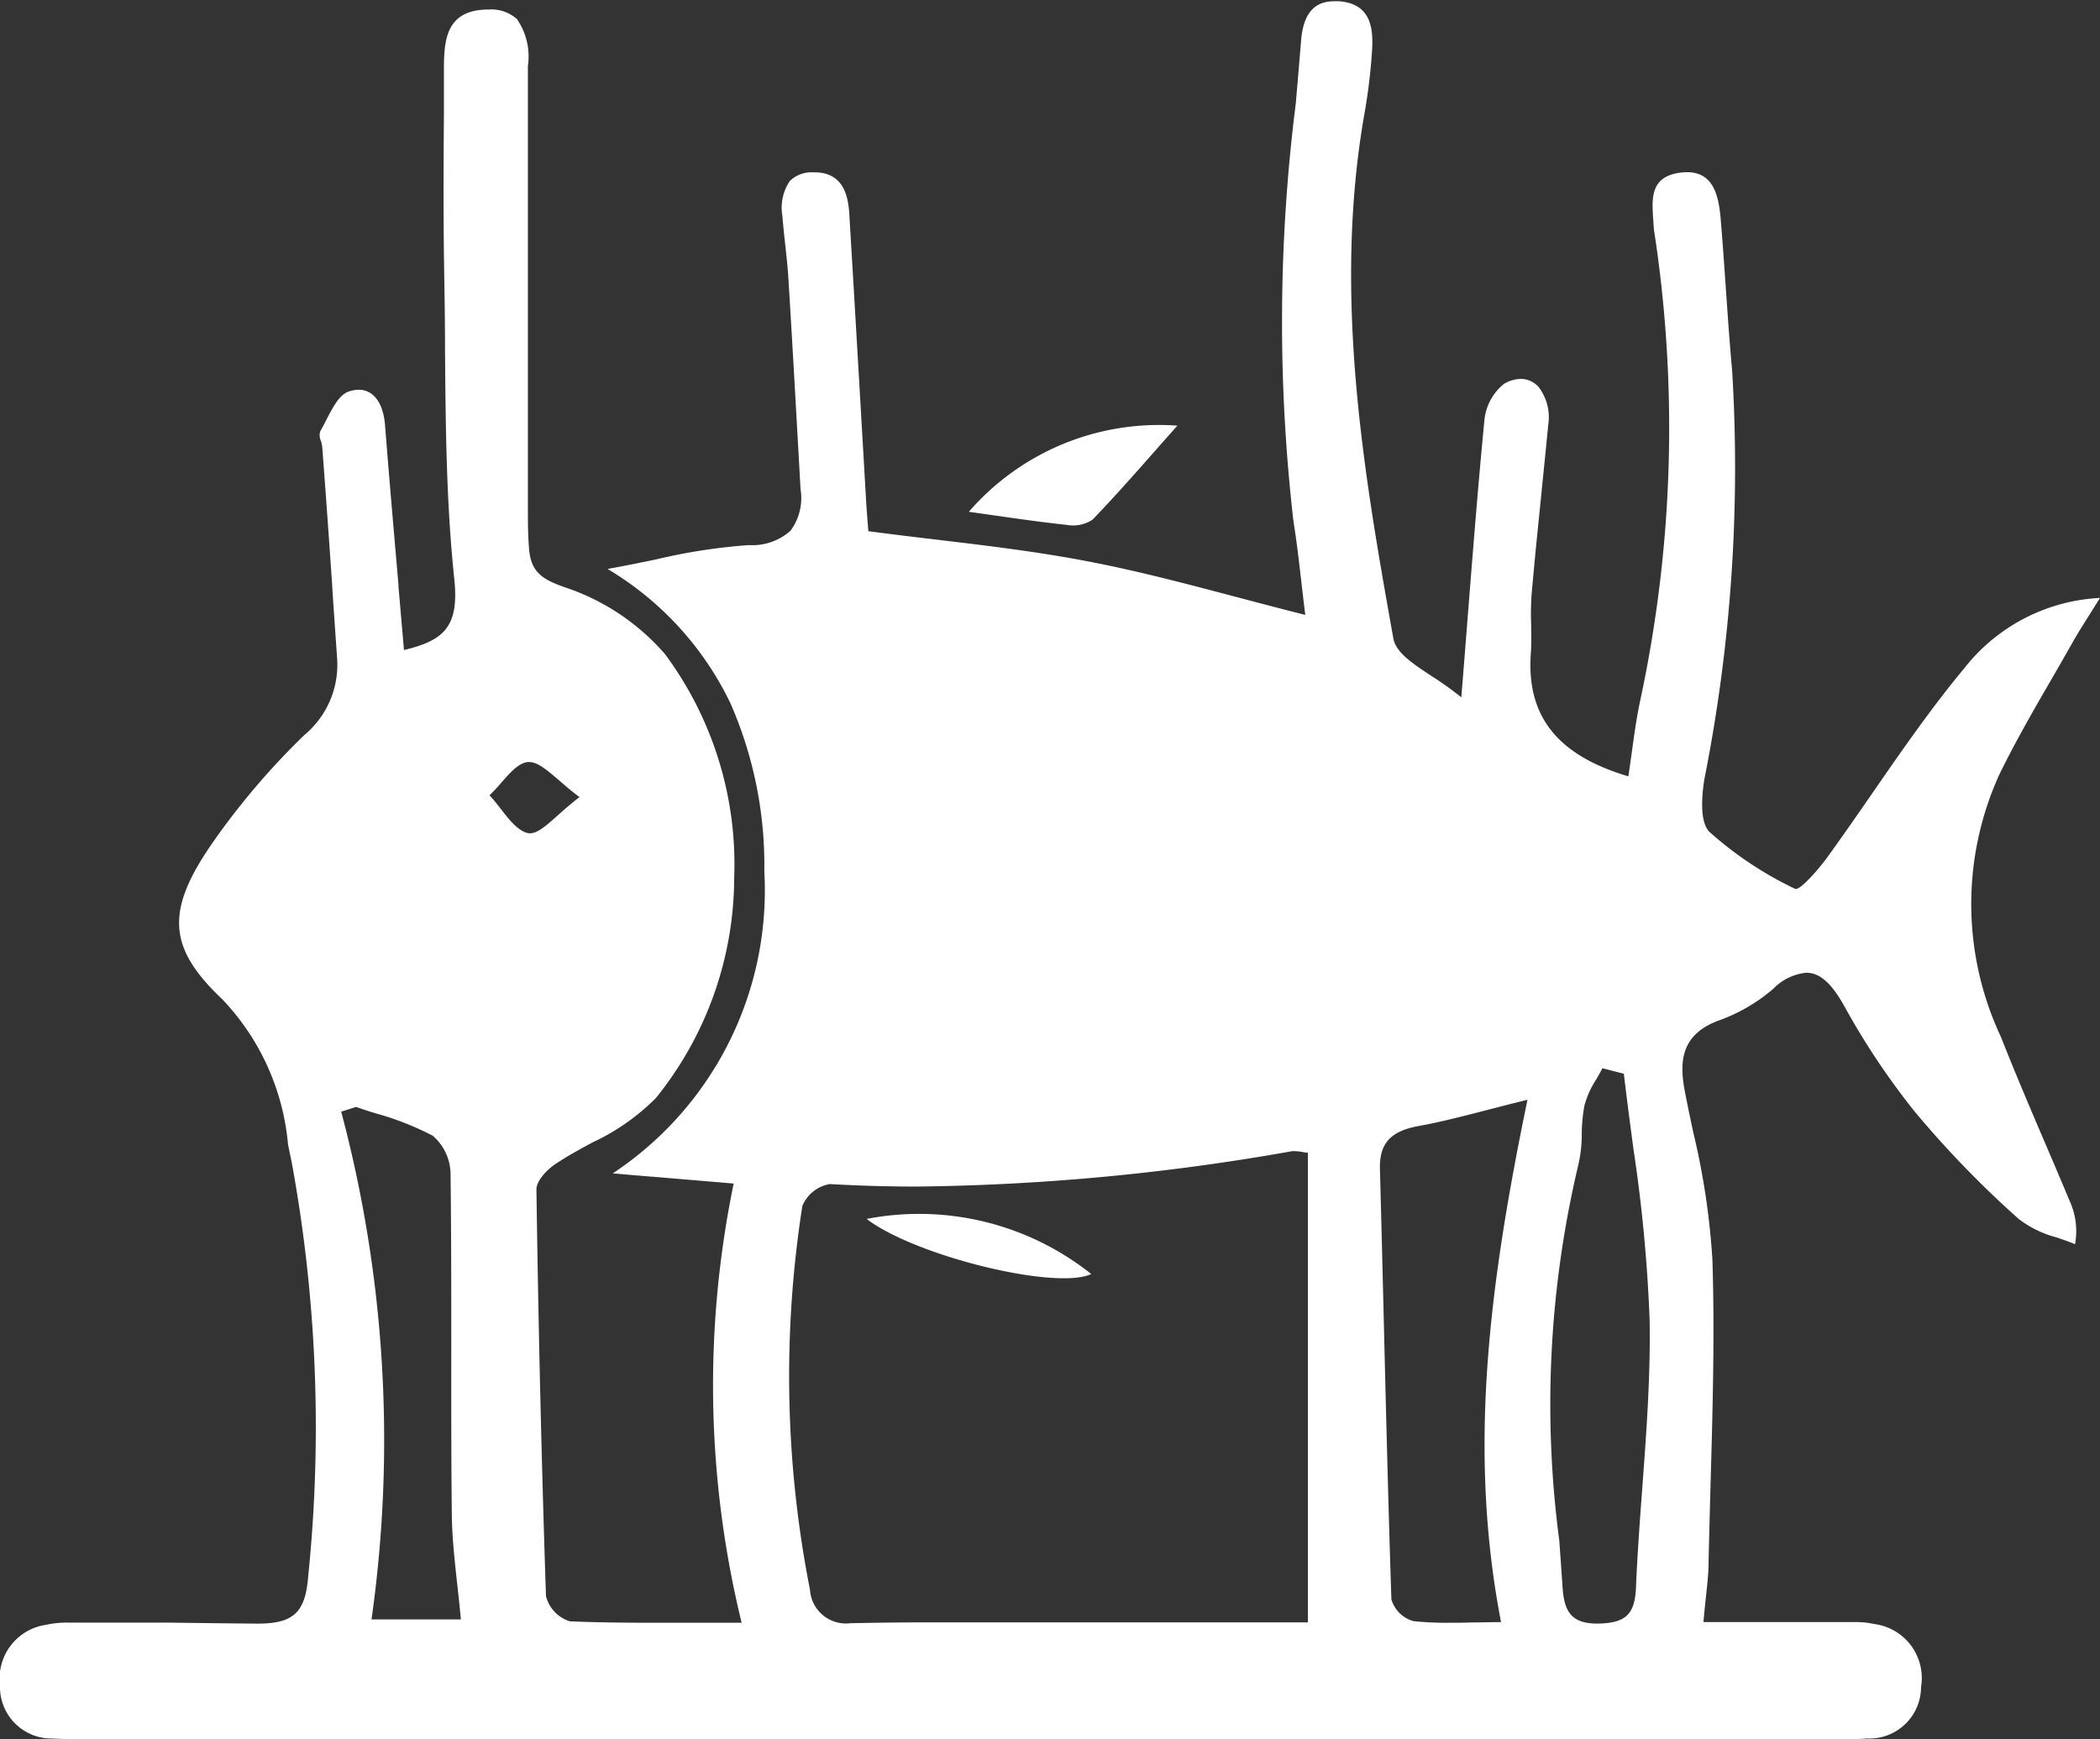 <svg xmlns="http://www.w3.org/2000/svg" xmlns:xlink="http://www.w3.org/1999/xlink" width="43.994" height="36.427" viewBox="0 0 43.994 36.427">
  <rect x="0" y="0" width="43.994" height="36.427" fill="#333333" stroke="none"/>
  <defs>
    <clipPath id="clip-path">
      <path id="Clip_2" data-name="Clip 2" d="M0,0H43.994V36.427H0Z" transform="translate(0 0.239)" fill="none"/>
    </clipPath>
  </defs>
  <g id="Group_8" data-name="Group 8" transform="translate(0 -0.349)">
    <g id="Group_3" data-name="Group 3" transform="translate(0 0.11)">
      <path id="Clip_2-2" data-name="Clip 2" d="M0,0H43.994V36.427H0Z" transform="translate(0 0.239)" fill="none"/>
      <g id="Group_3-2" data-name="Group 3" clip-path="url(#clip-path)">
        <path id="Fill_1" data-name="Fill 1" d="M38.806,36.427H1.507c-.11,0-.256,0-.4-.01A1.08,1.08,0,0,1,0,35.3a1.136,1.136,0,0,1,.958-1.264,2.119,2.119,0,0,1,.5-.047l.184,0,.183,0,1.655,0-.066,0a.082.082,0,0,1,.022,0h.329l-.073,0H3.484c.163,0,.711.011,1.892.021H5.4c.754,0,1-.235,1.058-1.005a30.688,30.688,0,0,0-.346-8.653c-.027-.127-.052-.253-.078-.378A5.06,5.06,0,0,0,4.66,20.935c-1.151-1.088-1.2-1.859-.194-3.3A15.367,15.367,0,0,1,6.38,15.393a1.915,1.915,0,0,0,.683-1.6q-.052-.728-.1-1.456v-.018q-.1-1.473-.211-2.945a.727.727,0,0,0-.029-.138.288.288,0,0,1-.015-.2c.043-.073.084-.153.127-.238.137-.265.278-.54.481-.6a.661.661,0,0,1,.2-.034c.307,0,.513.276.55.738.087,1.109.182,2.2.282,3.347l0,.037q.057.66.115,1.331c.816-.2,1.162-.465,1.054-1.49-.169-1.6-.182-3.241-.194-4.829,0-.5-.008-1.008-.016-1.512C9.286,4.636,9.292,3.471,9.3,2.346q0-.46,0-.917c0-.632.072-1.2.878-1.229h.059a.8.8,0,0,1,.593.2,1.379,1.379,0,0,1,.229.985c0,3.072,0,6.2,0,9.22,0,.293,0,.579.023.87.033.494.258.655.749.826a4.765,4.765,0,0,1,2.1,1.4,7.39,7.39,0,0,1,1.45,4.689A7.369,7.369,0,0,1,13.741,23a4.62,4.62,0,0,1-1.329.931c-.263.142-.534.289-.78.455-.193.131-.4.363-.394.535.043,3.014.11,5.8.2,8.513a.744.744,0,0,0,.5.528c.639.027,1.271.03,1.749.03l.888,0c.314,0,.634,0,.962,0a20.921,20.921,0,0,1-.167-9.2l-1.714-.145-.019,0-.8-.068a7.107,7.107,0,0,0,3.175-6.328,8.444,8.444,0,0,0-.705-3.509,6.58,6.58,0,0,0-2.58-2.824c.359-.064.694-.133,1.018-.2a12.121,12.121,0,0,1,1.944-.3,1.2,1.2,0,0,0,.871-.3,1.147,1.147,0,0,0,.211-.87l-.038-.681c-.069-1.227-.14-2.5-.217-3.744-.015-.236-.041-.476-.067-.708-.021-.193-.043-.393-.058-.591a1,1,0,0,1,.154-.731.648.648,0,0,1,.493-.183h.024c.607,0,.707.494.73.866.084,1.392.166,2.806.246,4.174v.008q.053.9.105,1.807c.009.157.021.312.033.462.005.067.011.132.015.2.477.063.957.121,1.421.176,1.1.131,2.131.255,3.174.455s2.05.466,3.121.749c.467.123.949.251,1.438.373-.028-.223-.054-.443-.079-.662-.052-.449-.1-.873-.169-1.3a36.539,36.539,0,0,1,.049-8.752c.037-.429.075-.873.111-1.314.059-.741.432-.826.707-.826l.082,0c.667.046.723.555.7.994a11.934,11.934,0,0,1-.165,1.382c-.667,3.819.011,7.619.609,10.971.052.295.407.53.819.8a6.877,6.877,0,0,1,.605.434q.063-.779.12-1.512c.118-1.488.228-2.892.362-4.276a1.121,1.121,0,0,1,.406-.774.708.708,0,0,1,.356-.108.5.5,0,0,1,.376.17,1.049,1.049,0,0,1,.2.8c-.044.461-.092.929-.138,1.382v.006c-.072.709-.147,1.44-.21,2.159a5.741,5.741,0,0,0-.009.624c0,.195.009.4-.006.592-.1,1.325.548,2.149,2.042,2.592.027-.172.05-.346.074-.514.052-.377.1-.732.178-1.089a27.181,27.181,0,0,0,.283-9.857c0-.01,0-.02,0-.03s-.006-.037-.007-.055c0-.043-.005-.087-.008-.13-.028-.43-.057-.875.538-.966a1.148,1.148,0,0,1,.173-.014c.543,0,.656.475.7.939.042.492.077.992.11,1.476.04.569.08,1.156.133,1.733A33.446,33.446,0,0,1,35.71,16.3c-.045.265-.125.906.105,1.128a7.557,7.557,0,0,0,1.795,1.192.032.032,0,0,0,.015,0c.114,0,.478-.418.641-.642.328-.451.652-.919.964-1.371.608-.879,1.236-1.787,1.928-2.618a3.852,3.852,0,0,1,2.836-1.464c-.089.143-.166.264-.233.372l0,0c-.134.212-.23.365-.321.524-.151.268-.307.538-.458.8-.377.651-.766,1.323-1.1,2.01a6.545,6.545,0,0,0,.035,5.486c.295.747.615,1.5.925,2.222.171.4.348.814.519,1.224a1.519,1.519,0,0,1,.11.9c-.125-.054-.261-.1-.391-.144a2.227,2.227,0,0,1-.79-.386,21.225,21.225,0,0,1-2.167-2.235,15.413,15.413,0,0,1-1.495-2.24c-.272-.478-.509-.682-.79-.682a1.117,1.117,0,0,0-.686.334,3.618,3.618,0,0,1-1.12.658c-.841.295-.849.9-.734,1.5.055.285.116.575.176.855a15.484,15.484,0,0,1,.4,2.66c.05,1.548.006,3.125-.037,4.649-.015.554-.031,1.125-.043,1.686,0,.245-.03.49-.06.774-.016.152-.032.308-.047.485h2.8l.111,0c.07,0,.138,0,.207,0s.134,0,.191.005h.023a1.846,1.846,0,0,1,.243.036,1.142,1.142,0,0,1,.983,1.322,1.082,1.082,0,0,1-1.139,1.076C39.023,36.426,38.929,36.427,38.806,36.427ZM33.574,22.369c-.041.081-.088.162-.133.24a1.923,1.923,0,0,0-.247.545,3.464,3.464,0,0,0-.057.594,2.851,2.851,0,0,1-.083.7,21.73,21.73,0,0,0-.388,7.82c.023.326.047.649.068.971.033.488.161.77.722.77H33.5c.562-.015.75-.2.773-.755.029-.7.082-1.413.133-2.1.086-1.157.175-2.353.152-3.526a32.01,32.01,0,0,0-.339-3.566c-.068-.514-.139-1.045-.2-1.57l-.452-.116Zm-16.21,2.438a.757.757,0,0,0-.555.455,23.1,23.1,0,0,0,.16,8.039.754.754,0,0,0,.851.7h.049c.487-.011,1.015-.017,1.663-.017q.563,0,1.126,0t1.126,0H27.4V24.147c-.036,0-.073-.009-.108-.015a1.041,1.041,0,0,0-.162-.018.385.385,0,0,0-.062,0,47.543,47.543,0,0,1-7.857.741c-.622,0-1.239-.018-1.836-.053ZM32,23.037c-.306.075-.578.145-.84.213-.53.137-.988.255-1.445.338-.586.106-.82.368-.806.9.03,1.091.057,2.2.083,3.266.046,1.884.094,3.832.157,5.749a.668.668,0,0,0,.463.455,6.385,6.385,0,0,0,.726.034c.153,0,.313,0,.482-.006.2,0,.4-.007.626-.007C30.762,30.426,31.172,27.035,32,23.037Zm-24.537.149-.315.1a26.747,26.747,0,0,1,.635,10.636H9.655c-.023-.251-.05-.5-.076-.734-.056-.511-.109-.993-.114-1.479-.012-1.136-.012-2.291-.011-3.408,0-1.216,0-2.471-.015-3.706a1.07,1.07,0,0,0-.375-.806,6.153,6.153,0,0,0-1.134-.451C7.775,23.294,7.615,23.242,7.461,23.187Zm3.624-7.224h-.018c-.2.011-.386.227-.569.435a3.5,3.5,0,0,1-.245.262c.081.085.16.187.237.286.178.229.362.467.581.509a.2.2,0,0,0,.038,0c.155,0,.345-.17.586-.385.131-.117.28-.249.444-.372-.163-.12-.307-.245-.434-.356C11.46,16.132,11.267,15.963,11.085,15.963Z" transform="translate(0 0.239)" fill="#fff"/>
      </g>
    </g>
    <path id="Fill_4" data-name="Fill 4" d="M4.37.062C3.769.736,3.2,1.4,2.593,2.031a.743.743,0,0,1-.541.11C1.369,2.068.689,1.962,0,1.867A5.277,5.277,0,0,1,4.37.062" transform="translate(20.296 9.203)" fill="#fff"/>
    <path id="Fill_6" data-name="Fill 6" d="M0,.1A5.79,5.79,0,0,1,4.706,1.254C3.974,1.6,1.025.881,0,.1" transform="translate(18.155 25.782)" fill="#fff"/>
  </g>
</svg>